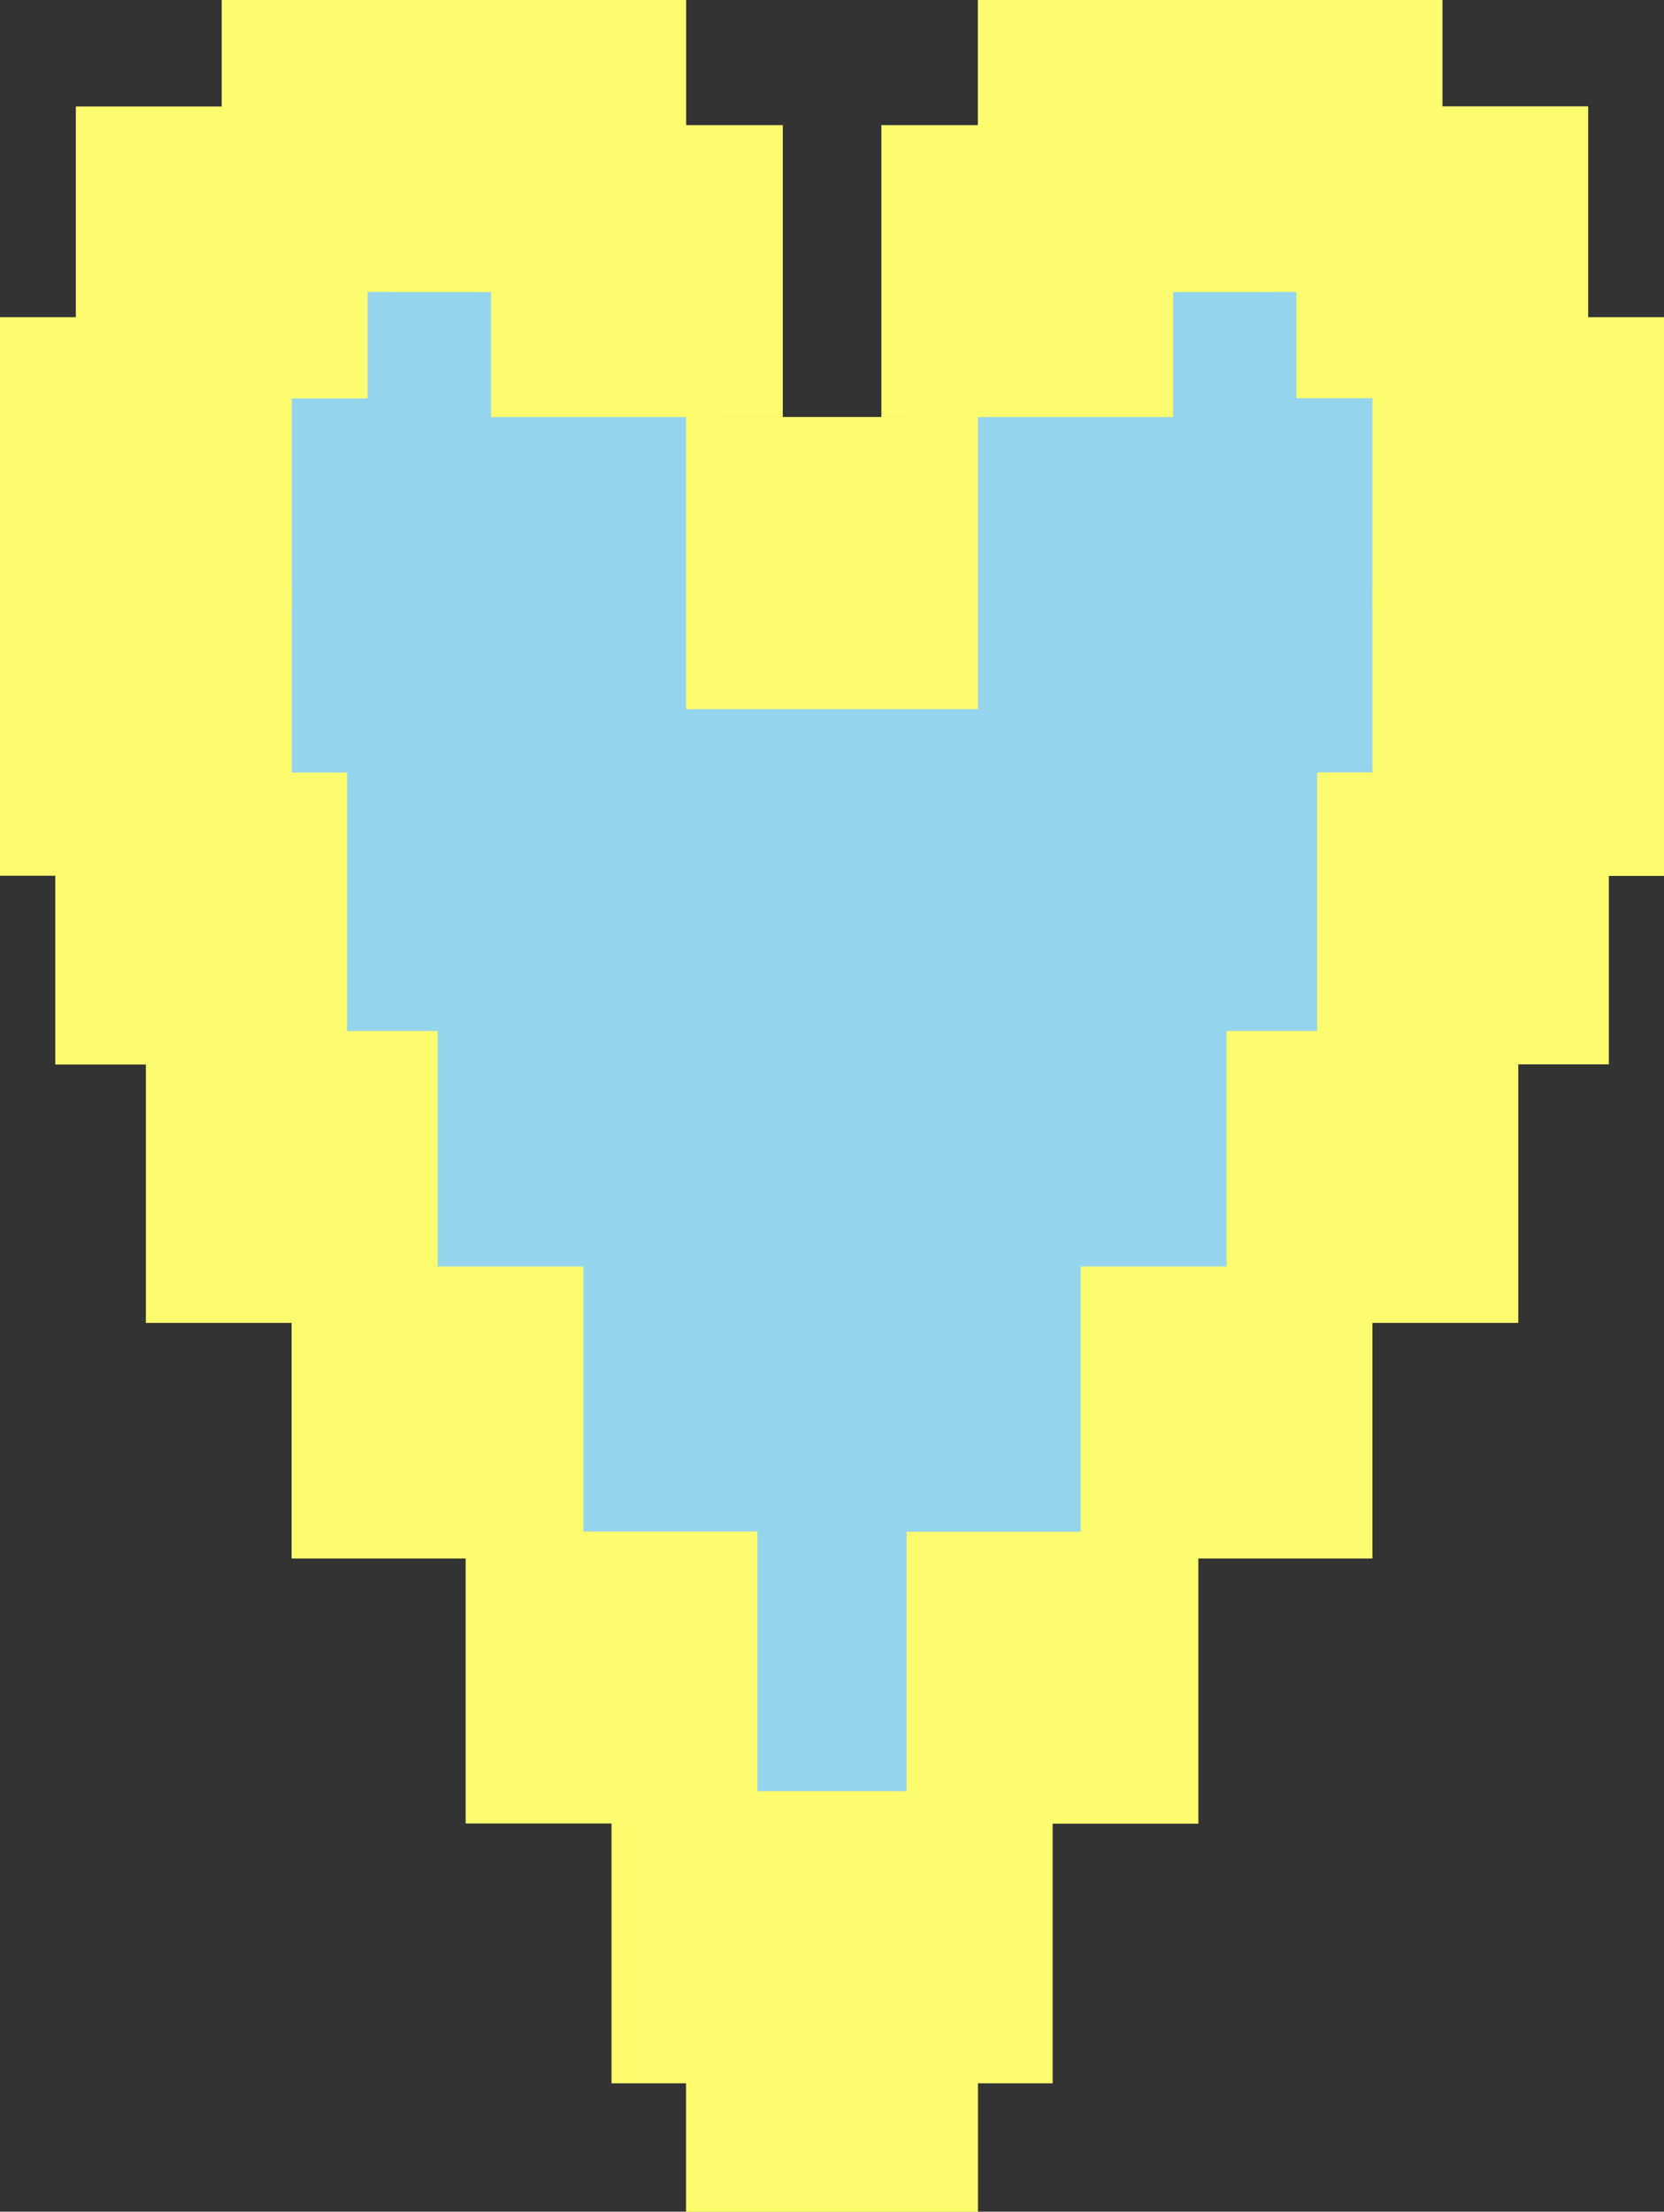 <?xml version="1.0" encoding="UTF-8"?><svg id="Calque_2" xmlns="http://www.w3.org/2000/svg" viewBox="0 0 95.7 127.11"><rect x="0" y="0" width="95.7" height="127.11" fill="#333333" stroke="none"/><defs><style>.cls-1{fill:#fdfc6f;}.cls-2{fill:#94d4ed;}</style></defs><g id="Calque_1-2"><polygon class="cls-2" points="48.88 30.75 59.08 10.18 74.56 11.03 85.19 28.54 84.14 54.35 56.24 101.54 47.85 115 16.78 67.64 6.11 33.56 15.14 10.18 28.41 11.95 48.88 30.75"/><rect class="cls-1" x="39.46" y="23.97" width="16.78" height="16.78"/><rect class="cls-1" x="50.69" y="7.19" width="16.78" height="16.78"/><rect class="cls-1" x="56.24" y="0" width="16.78" height="16.78"/><rect class="cls-1" x="66.18" y="0" width="16.78" height="16.78"/><rect class="cls-1" x="74.56" y="6.11" width="16.78" height="16.78"/><rect class="cls-1" x="78.93" y="18.23" width="16.78" height="16.78"/><rect class="cls-1" x="78.93" y="33.56" width="16.78" height="16.78"/><rect class="cls-1" x="75.75" y="44.39" width="16.78" height="16.78"/><rect class="cls-1" x="70.54" y="59.25" width="16.78" height="16.78"/><rect class="cls-1" x="62.15" y="72.79" width="16.78" height="16.78"/><rect class="cls-1" x="52.14" y="88.03" width="16.78" height="16.78"/><rect class="cls-1" x="43.76" y="102.95" width="16.78" height="16.78"/><rect class="cls-1" x="39.46" y="110.33" width="16.78" height="16.78"/><rect class="cls-1" x="39.46" y="23.97" width="16.78" height="16.78" transform="translate(95.7 64.72) rotate(-180)"/><rect class="cls-1" x="28.24" y="7.19" width="16.78" height="16.78" transform="translate(73.26 31.16) rotate(-180)"/><rect class="cls-1" x="22.69" y="0" width="16.78" height="16.78" transform="translate(62.15 16.78) rotate(-180)"/><rect class="cls-1" x="12.75" y="0" width="16.78" height="16.78" transform="translate(42.28 16.78) rotate(-180)"/><rect class="cls-1" x="4.36" y="6.11" width="16.78" height="16.78" transform="translate(25.5 29.01) rotate(-180)"/><rect class="cls-1" x="0" y="18.23" width="16.78" height="16.78" transform="translate(16.78 53.24) rotate(-180)"/><rect class="cls-1" x="0" y="33.56" width="16.78" height="16.78" transform="translate(16.78 83.89) rotate(-180)"/><rect class="cls-1" x="3.18" y="44.39" width="16.78" height="16.78" transform="translate(23.14 105.57) rotate(-180)"/><rect class="cls-1" x="8.39" y="59.25" width="16.78" height="16.78" transform="translate(33.56 135.28) rotate(-180)"/><rect class="cls-1" x="16.78" y="72.79" width="16.78" height="16.78" transform="translate(50.33 162.36) rotate(-180)"/><rect class="cls-1" x="26.78" y="88.03" width="16.78" height="16.78" transform="translate(70.34 192.83) rotate(-180)"/><rect class="cls-1" x="35.17" y="102.95" width="16.78" height="16.78" transform="translate(87.12 222.68) rotate(-180)"/><rect class="cls-1" x="39.46" y="110.33" width="16.78" height="16.78" transform="translate(95.7 237.45) rotate(-180)"/></g></svg>
